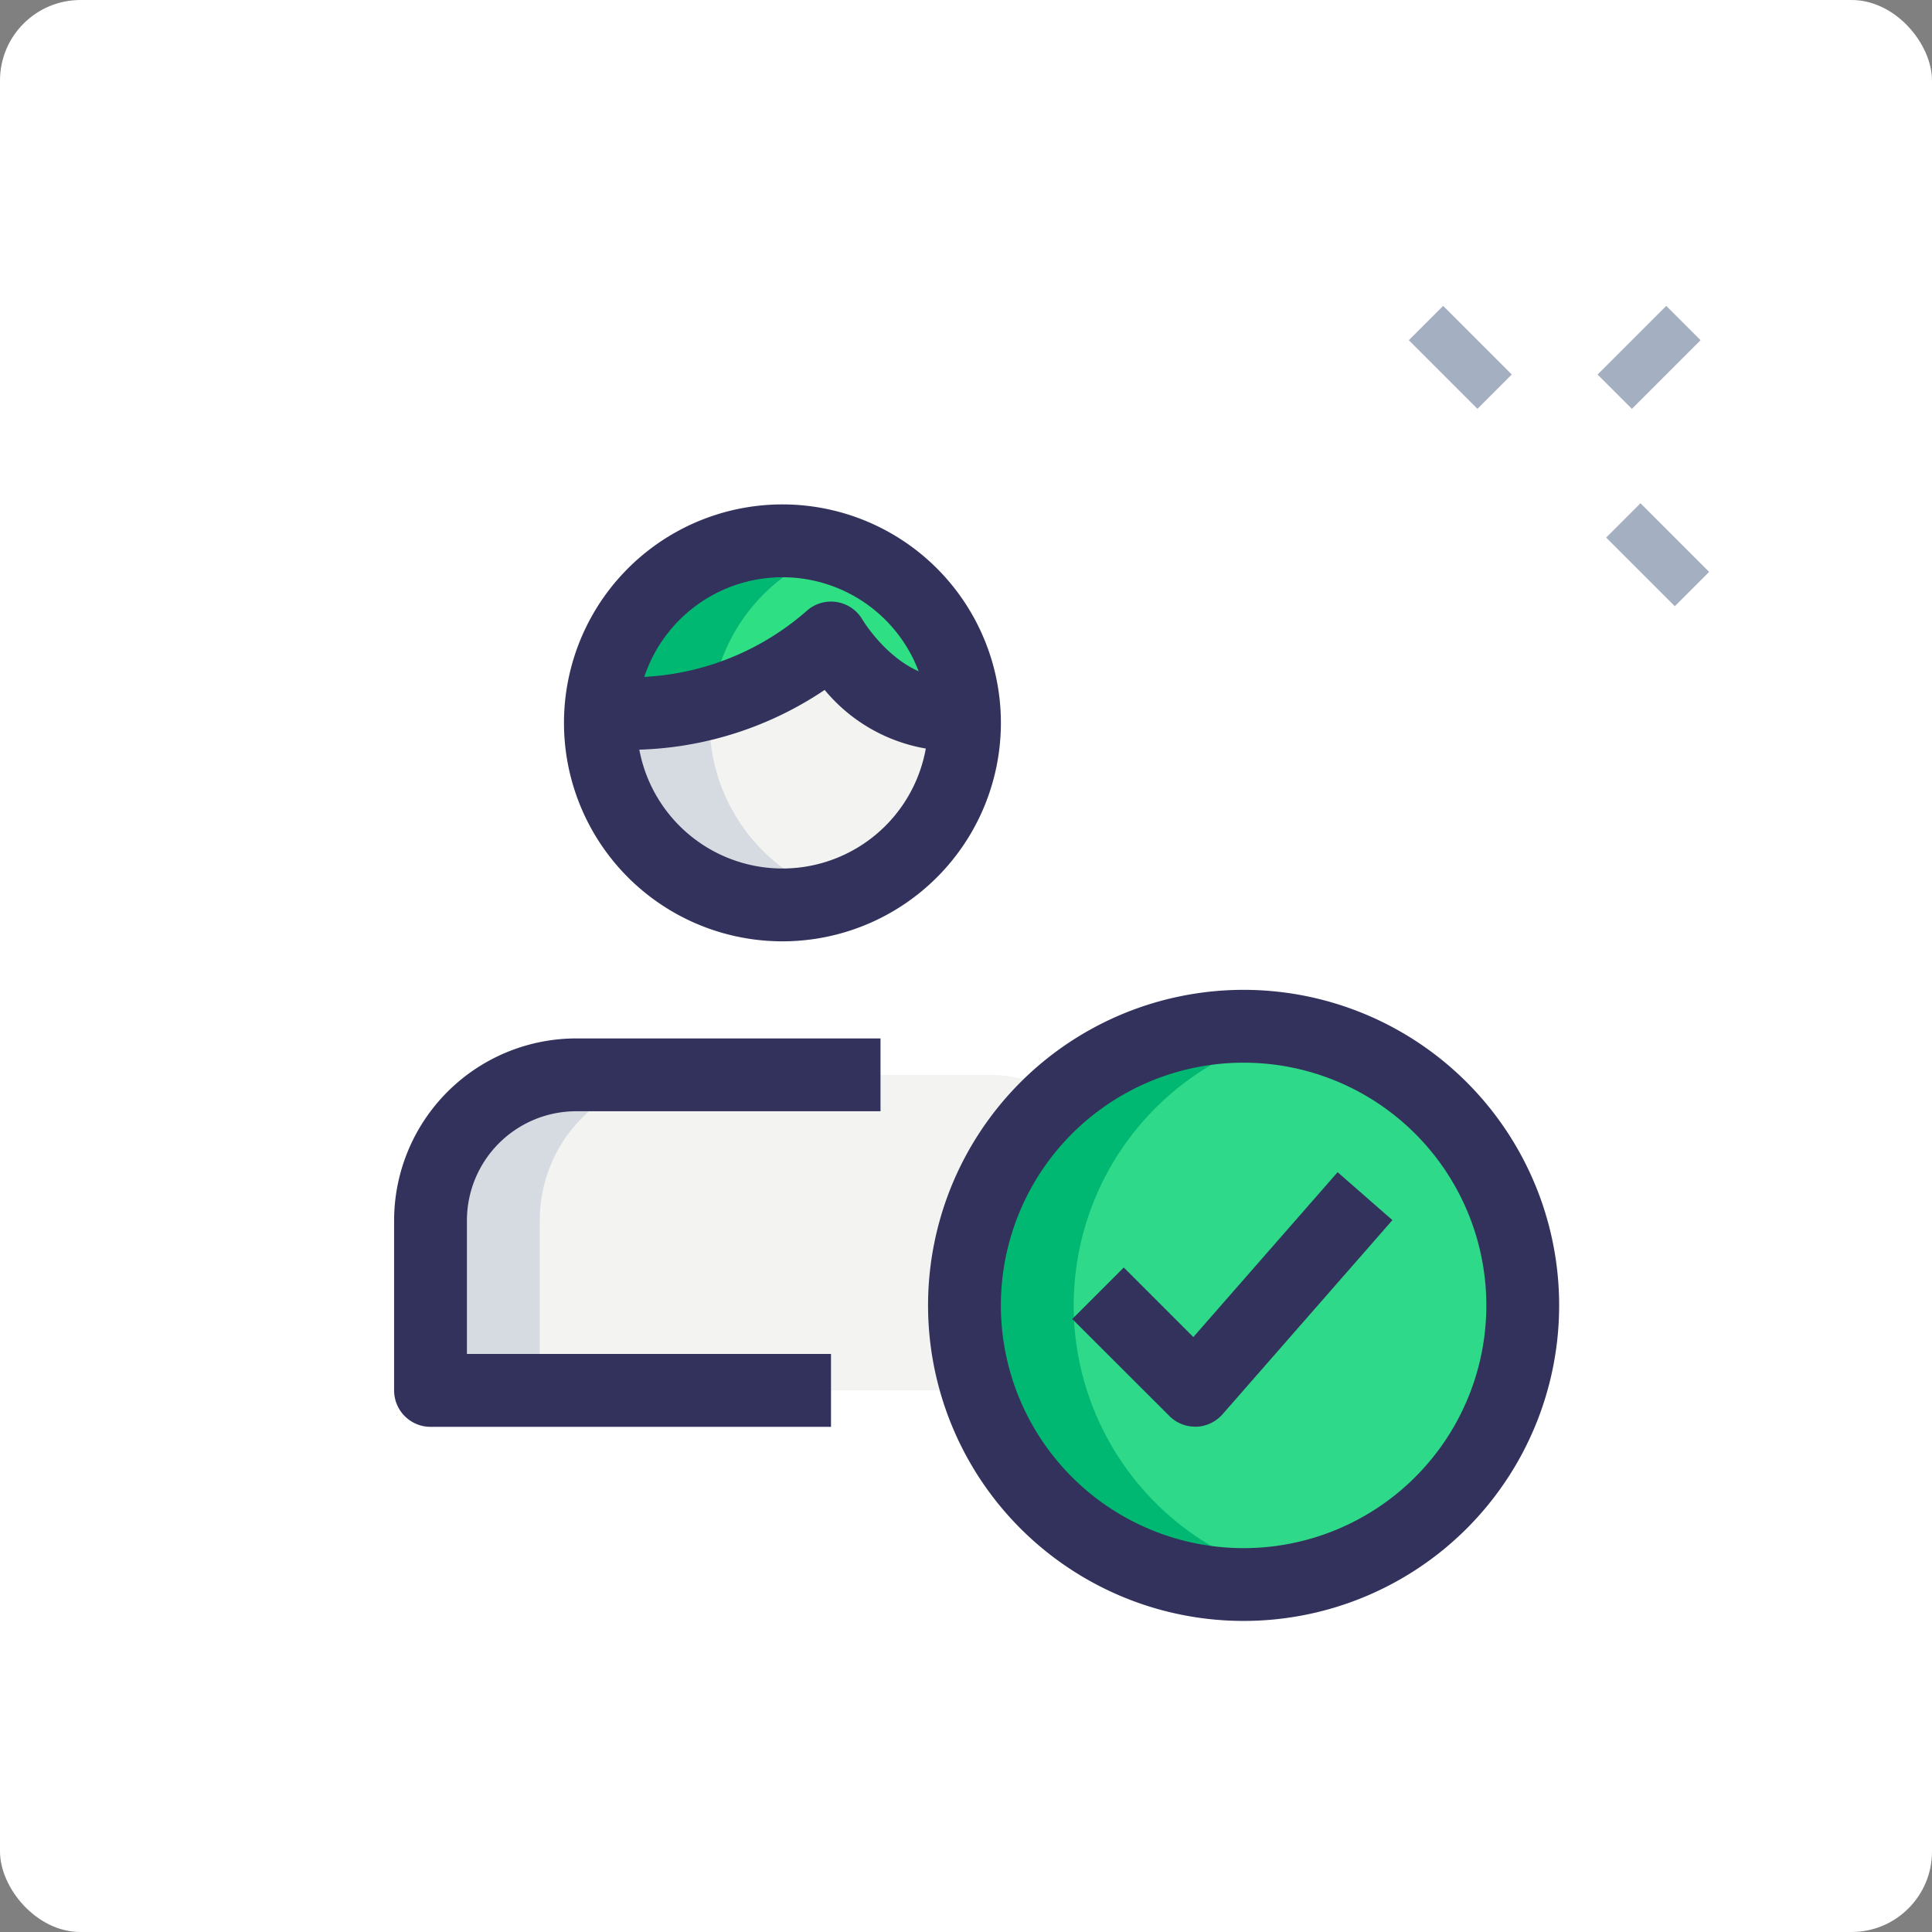 <svg xmlns="http://www.w3.org/2000/svg" width="96" height="96" viewBox="0 0 96 96">
  <rect x="0" y="0" width="96" height="96" fill="#808080" stroke="none"/>
  <g id="Group_2309" data-name="Group 2309" transform="translate(1218 1962)">
    <rect id="Rectangle_42" data-name="Rectangle 42" width="96" height="96" rx="4" transform="translate(-1218 -1962)" fill="#fff"/>
    <g id="verified" transform="translate(-1204.417 -1949.711)">
      <g id="Group_3165" data-name="Group 3165" transform="translate(56.42 2.91)">
        <g id="Group_3162" data-name="Group 3162">
          <path id="Path_8678" data-name="Path 8678" d="M0,0H2.412V4.824H0Z" transform="translate(0 1.705) rotate(-45)" fill="#a4afc1"/>
        </g>
        <g id="Group_3163" data-name="Group 3163" transform="translate(9.806 9.808)">
          <path id="Path_8679" data-name="Path 8679" d="M0,0H2.412V4.824H0Z" transform="translate(0 1.705) rotate(-45)" fill="#a4afc1"/>
        </g>
        <g id="Group_3164" data-name="Group 3164" transform="translate(9.38 0.001)">
          <path id="Path_8680" data-name="Path 8680" d="M0,0H4.824V2.412H0Z" transform="translate(0 3.411) rotate(-45)" fill="#a4afc1"/>
        </g>
      </g>
      <g id="Group_3166" data-name="Group 3166" transform="translate(7.809 41.119)">
        <path id="Path_8681" data-name="Path 8681" d="M41.726,34.429H6.75V25.986a7.236,7.236,0,0,1,7.236-7.236h20.5a7.236,7.236,0,0,1,7.236,7.236Z" transform="translate(-6.75 -18.75)" fill="#f3f3f1"/>
      </g>
      <g id="Group_3167" data-name="Group 3167" transform="translate(16.251 14.585)">
        <circle id="Ellipse_78" data-name="Ellipse 78" cx="9.045" cy="9.045" r="9.045" transform="translate(0 0)" fill="#f3f3f1"/>
      </g>
      <g id="Group_3168" data-name="Group 3168" transform="translate(16.276 14.585)">
        <path id="Path_8682" data-name="Path 8682" d="M28.3,16.313c-4.1.627-6.609-3.739-6.609-3.739A15.042,15.042,0,0,1,10.26,16.265a9.035,9.035,0,0,1,18.043.048Z" transform="translate(-10.26 -7.75)" fill="#2fdf84"/>
      </g>
      <g id="Group_3169" data-name="Group 3169" transform="translate(34.342 38.706)">
        <circle id="Ellipse_79" data-name="Ellipse 79" cx="13.87" cy="13.87" r="13.87" transform="translate(0 0)" fill="#2ed989"/>
      </g>
      <g id="Group_3170" data-name="Group 3170" transform="translate(34.342 38.706)">
        <path id="Path_8683" data-name="Path 8683" d="M23.177,31.62a13.869,13.869,0,0,1,11.154-13.6,13.869,13.869,0,1,0,0,27.2,13.87,13.87,0,0,1-11.156-13.6Z" transform="translate(-17.75 -17.75)" fill="#00b871"/>
      </g>
      <g id="Group_3171" data-name="Group 3171" transform="translate(7.809 41.119)">
        <path id="Path_8684" data-name="Path 8684" d="M19.414,18.75H13.986A7.236,7.236,0,0,0,6.75,25.986v8.442h5.427V25.986A7.236,7.236,0,0,1,19.414,18.75Z" transform="translate(-6.75 -18.75)" fill="#d5dbe1"/>
      </g>
      <g id="Group_3172" data-name="Group 3172" transform="translate(16.251 14.585)">
        <path id="Path_8685" data-name="Path 8685" d="M15.677,16.8a9.014,9.014,0,0,1,6.332-8.585A8.942,8.942,0,0,0,19.3,7.75a9.045,9.045,0,1,0,0,18.091,8.942,8.942,0,0,0,2.714-.461,9.014,9.014,0,0,1-6.337-8.58Z" transform="translate(-10.25 -7.75)" fill="#d5dbe1"/>
      </g>
      <g id="Group_3173" data-name="Group 3173" transform="translate(16.276 14.585)">
        <path id="Path_8686" data-name="Path 8686" d="M21.99,8.206a8.908,8.908,0,0,0-2.709-.456,9.024,9.024,0,0,0-9.021,8.515,16.551,16.551,0,0,0,5.5-.49A8.978,8.978,0,0,1,21.99,8.206Z" transform="translate(-10.26 -7.75)" fill="#00b871"/>
      </g>
      <g id="Group_3174" data-name="Group 3174" transform="translate(16.107 17.602)">
        <path id="Path_8687" data-name="Path 8687" d="M27.577,16.419a8.363,8.363,0,0,1-6.1-3.027A17.429,17.429,0,0,1,10.19,16.3l.338-3.6A13.287,13.287,0,0,0,20.56,9.486a1.81,1.81,0,0,1,2.8.422c.014.024,1.959,3.259,4.769,2.851l.548,3.575a7.323,7.323,0,0,1-1.1.084Z" transform="translate(-10.19 -9.001)" fill="#32325d"/>
      </g>
      <g id="Group_3175" data-name="Group 3175" transform="translate(14.442 12.776)">
        <path id="Path_8688" data-name="Path 8688" d="M20.355,28.709A10.855,10.855,0,1,1,31.209,17.855,10.855,10.855,0,0,1,20.355,28.709Zm0-18.091a7.236,7.236,0,1,0,7.236,7.236,7.236,7.236,0,0,0-7.236-7.236Z" transform="translate(-9.5 -7)" fill="#32325d"/>
      </g>
      <g id="Group_3176" data-name="Group 3176" transform="translate(32.533 36.897)">
        <path id="Path_8689" data-name="Path 8689" d="M32.679,48.357A15.679,15.679,0,1,1,48.357,32.679,15.679,15.679,0,0,1,32.679,48.357Zm0-27.739a12.061,12.061,0,1,0,12.06,12.061,12.061,12.061,0,0,0-12.06-12.061Z" transform="translate(-17 -17)" fill="#32325d"/>
      </g>
      <g id="Group_3177" data-name="Group 3177" transform="translate(39.697 45.957)">
        <path id="Path_8690" data-name="Path 8690" d="M26.073,33.4a1.8,1.8,0,0,1-1.278-.531L19.97,28.05l2.559-2.559,3.457,3.457,7.169-8.192,2.723,2.381-8.442,9.648a1.814,1.814,0,0,1-1.3.618A.5.5,0,0,1,26.073,33.4Z" transform="translate(-19.97 -20.756)" fill="#32325d"/>
      </g>
      <g id="Group_3178" data-name="Group 3178" transform="translate(6 39.31)">
        <path id="Path_8691" data-name="Path 8691" d="M27.709,37.3H7.809A1.81,1.81,0,0,1,6,35.488V27.045A9.055,9.055,0,0,1,15.045,18H30.169v3.618H15.045a5.432,5.432,0,0,0-5.427,5.427v6.633H27.709Z" transform="translate(-6 -18)" fill="#32325d"/>
      </g>
    </g>
  </g>
</svg>
